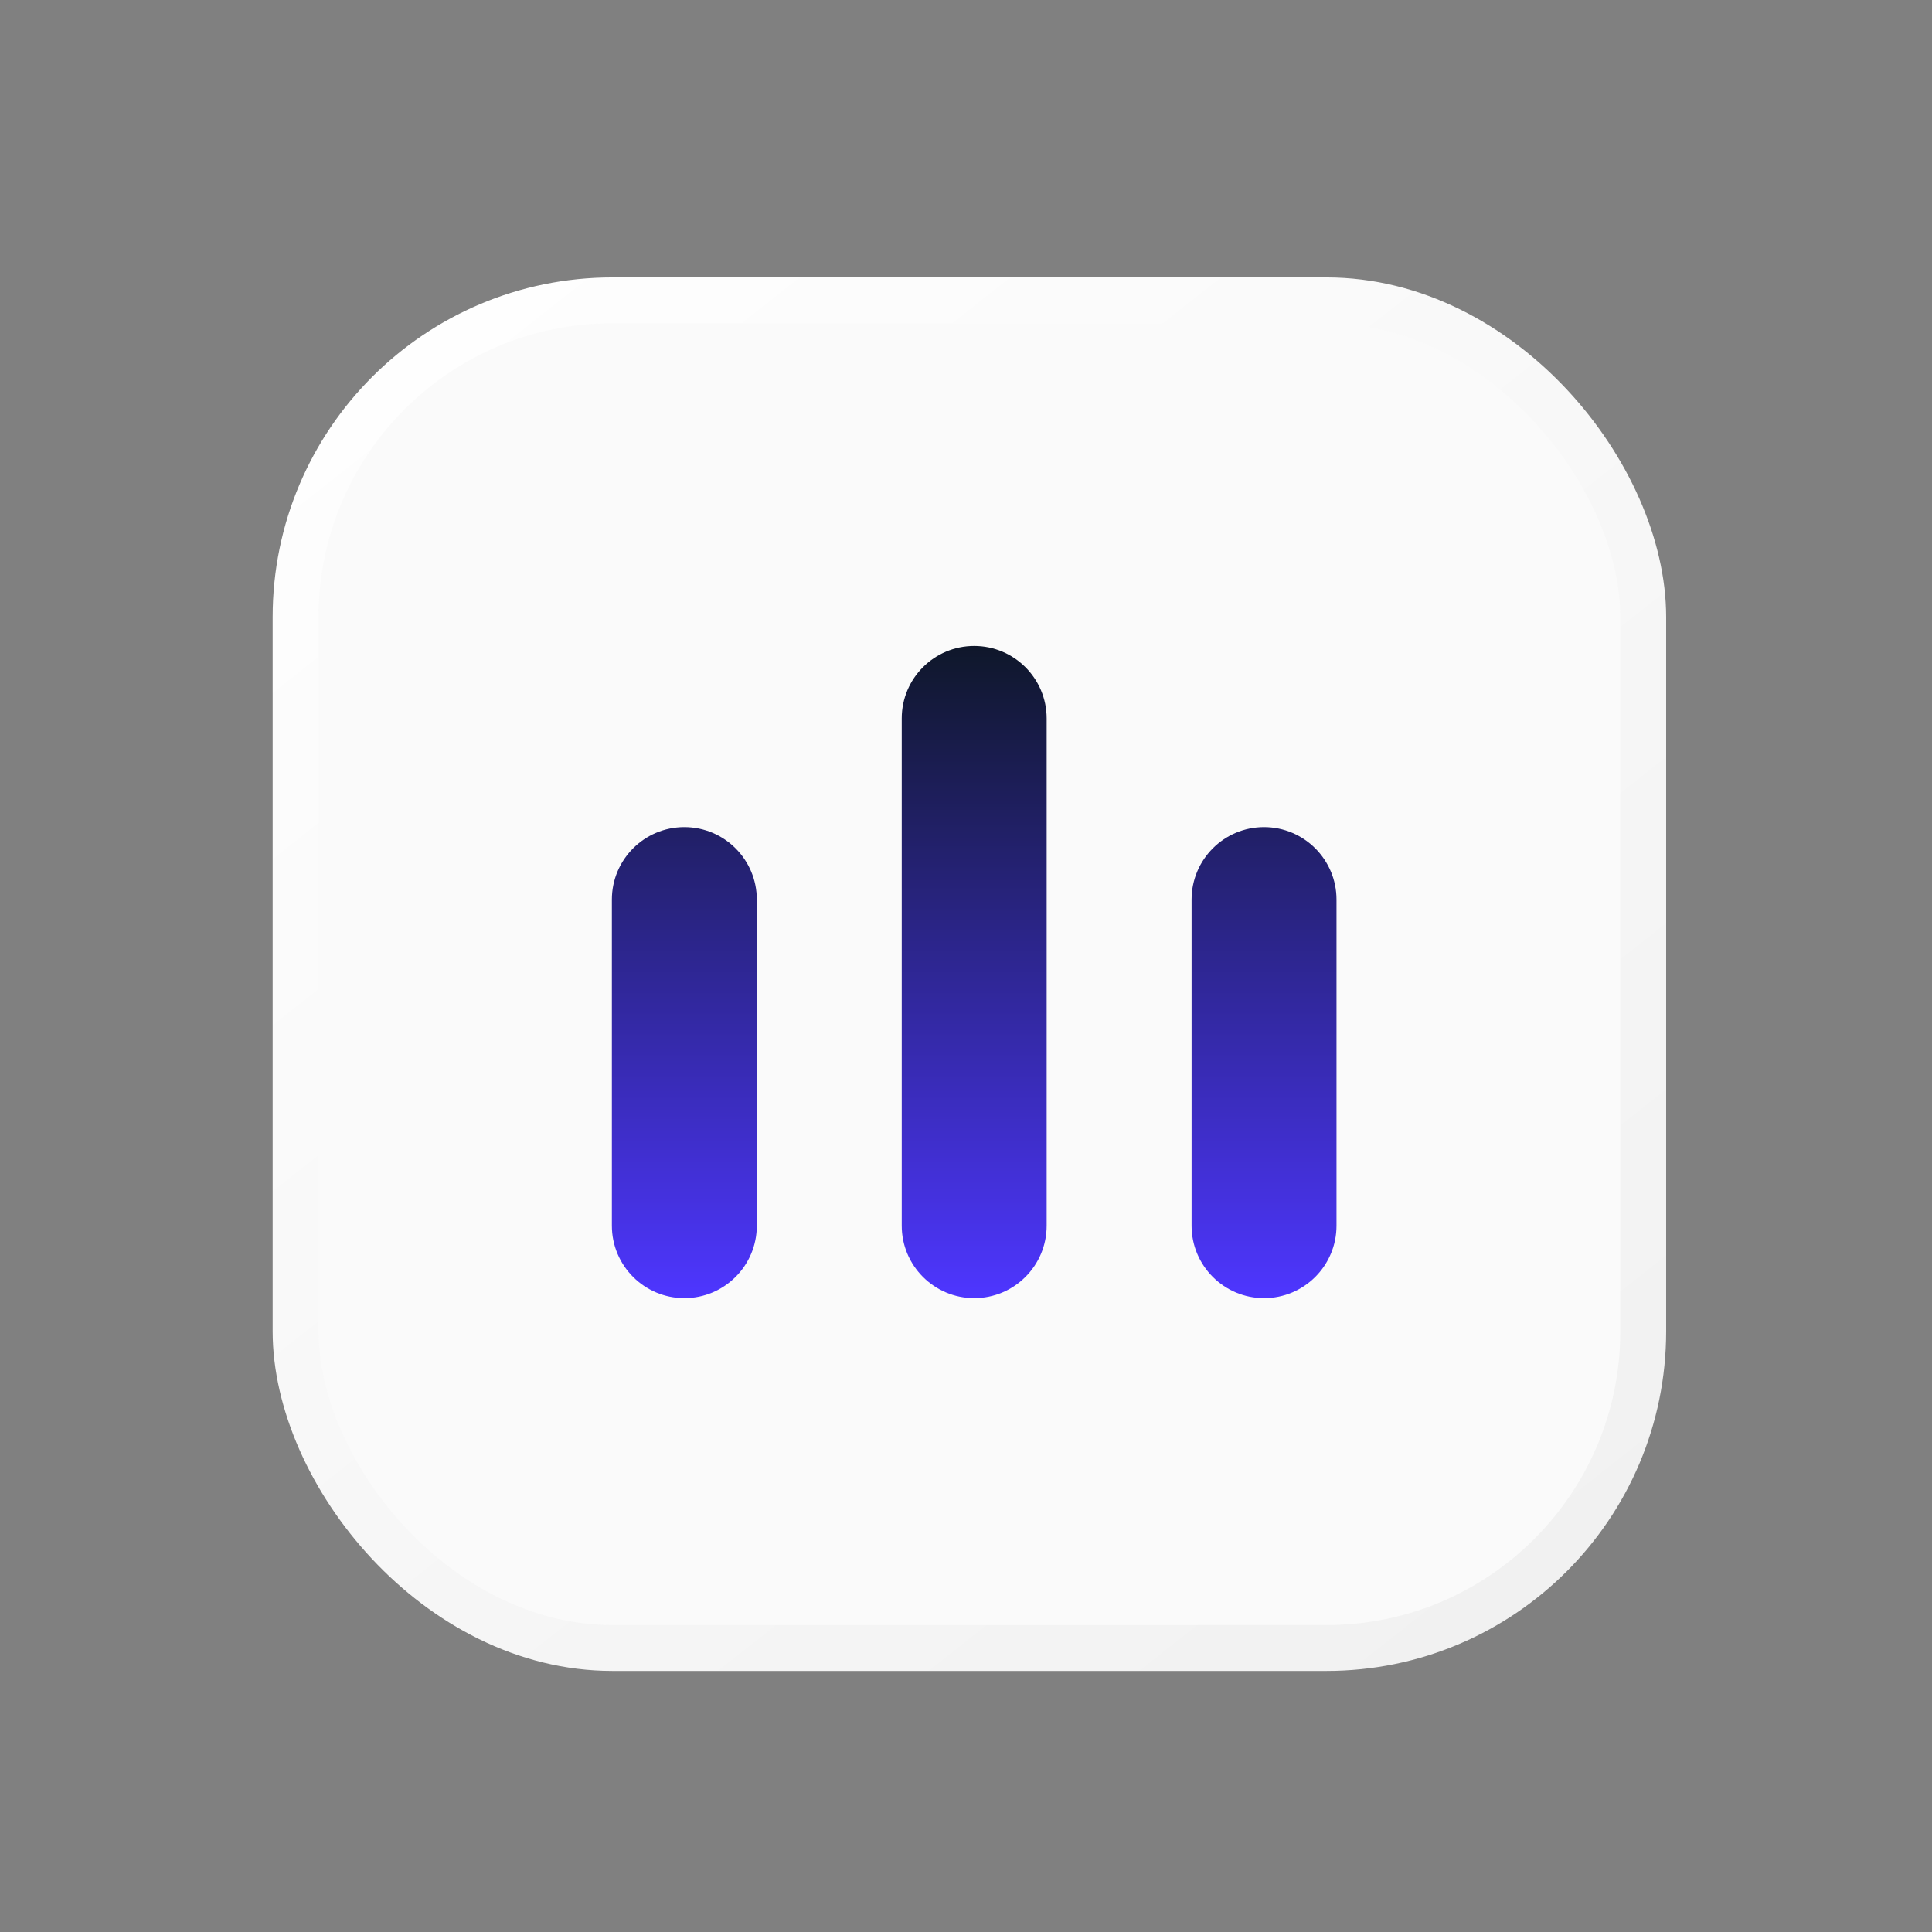<svg width="91" height="91" viewBox="0 0 91 91" fill="none" xmlns="http://www.w3.org/2000/svg">
<rect x="0" y="0" width="91" height="91" fill="#808080" stroke="none"/>
<rect x="13.922" y="14.147" width="63.476" height="63.476" rx="14.92" fill="#FAFAFA" stroke="url(#paint0_linear_2226_9283)" stroke-width="2.16"/>
<path d="M32.233 38.959C34.118 38.959 35.647 40.488 35.647 42.373V57.731C35.647 59.616 34.118 61.144 32.233 61.144C30.348 61.144 28.82 59.616 28.82 57.731L28.82 42.373C28.82 40.488 30.348 38.959 32.233 38.959ZM45.886 30.426C47.77 30.426 49.299 31.955 49.299 33.839V57.731C49.299 59.616 47.771 61.144 45.886 61.144C44.001 61.144 42.473 59.616 42.473 57.731V33.839C42.473 31.955 44.001 30.426 45.886 30.426ZM59.538 38.959C61.423 38.96 62.951 40.488 62.951 42.373V57.731C62.951 59.616 61.423 61.144 59.538 61.144C57.653 61.144 56.125 59.616 56.125 57.731V42.373C56.125 40.488 57.653 38.959 59.538 38.959Z" fill="url(#paint1_linear_2226_9283)"/>
<defs>
<linearGradient id="paint0_linear_2226_9283" x1="12.842" y1="13.067" x2="69.92" y2="85.451" gradientUnits="userSpaceOnUse">
<stop stop-color="white"/>
<stop offset="1" stop-color="#F0F0F0"/>
</linearGradient>
<linearGradient id="paint1_linear_2226_9283" x1="45.886" y1="30.426" x2="45.886" y2="61.144" gradientUnits="userSpaceOnUse">
<stop stop-color="#0F172A"/>
<stop offset="1" stop-color="#4E36FF"/>
</linearGradient>
</defs>
</svg>
